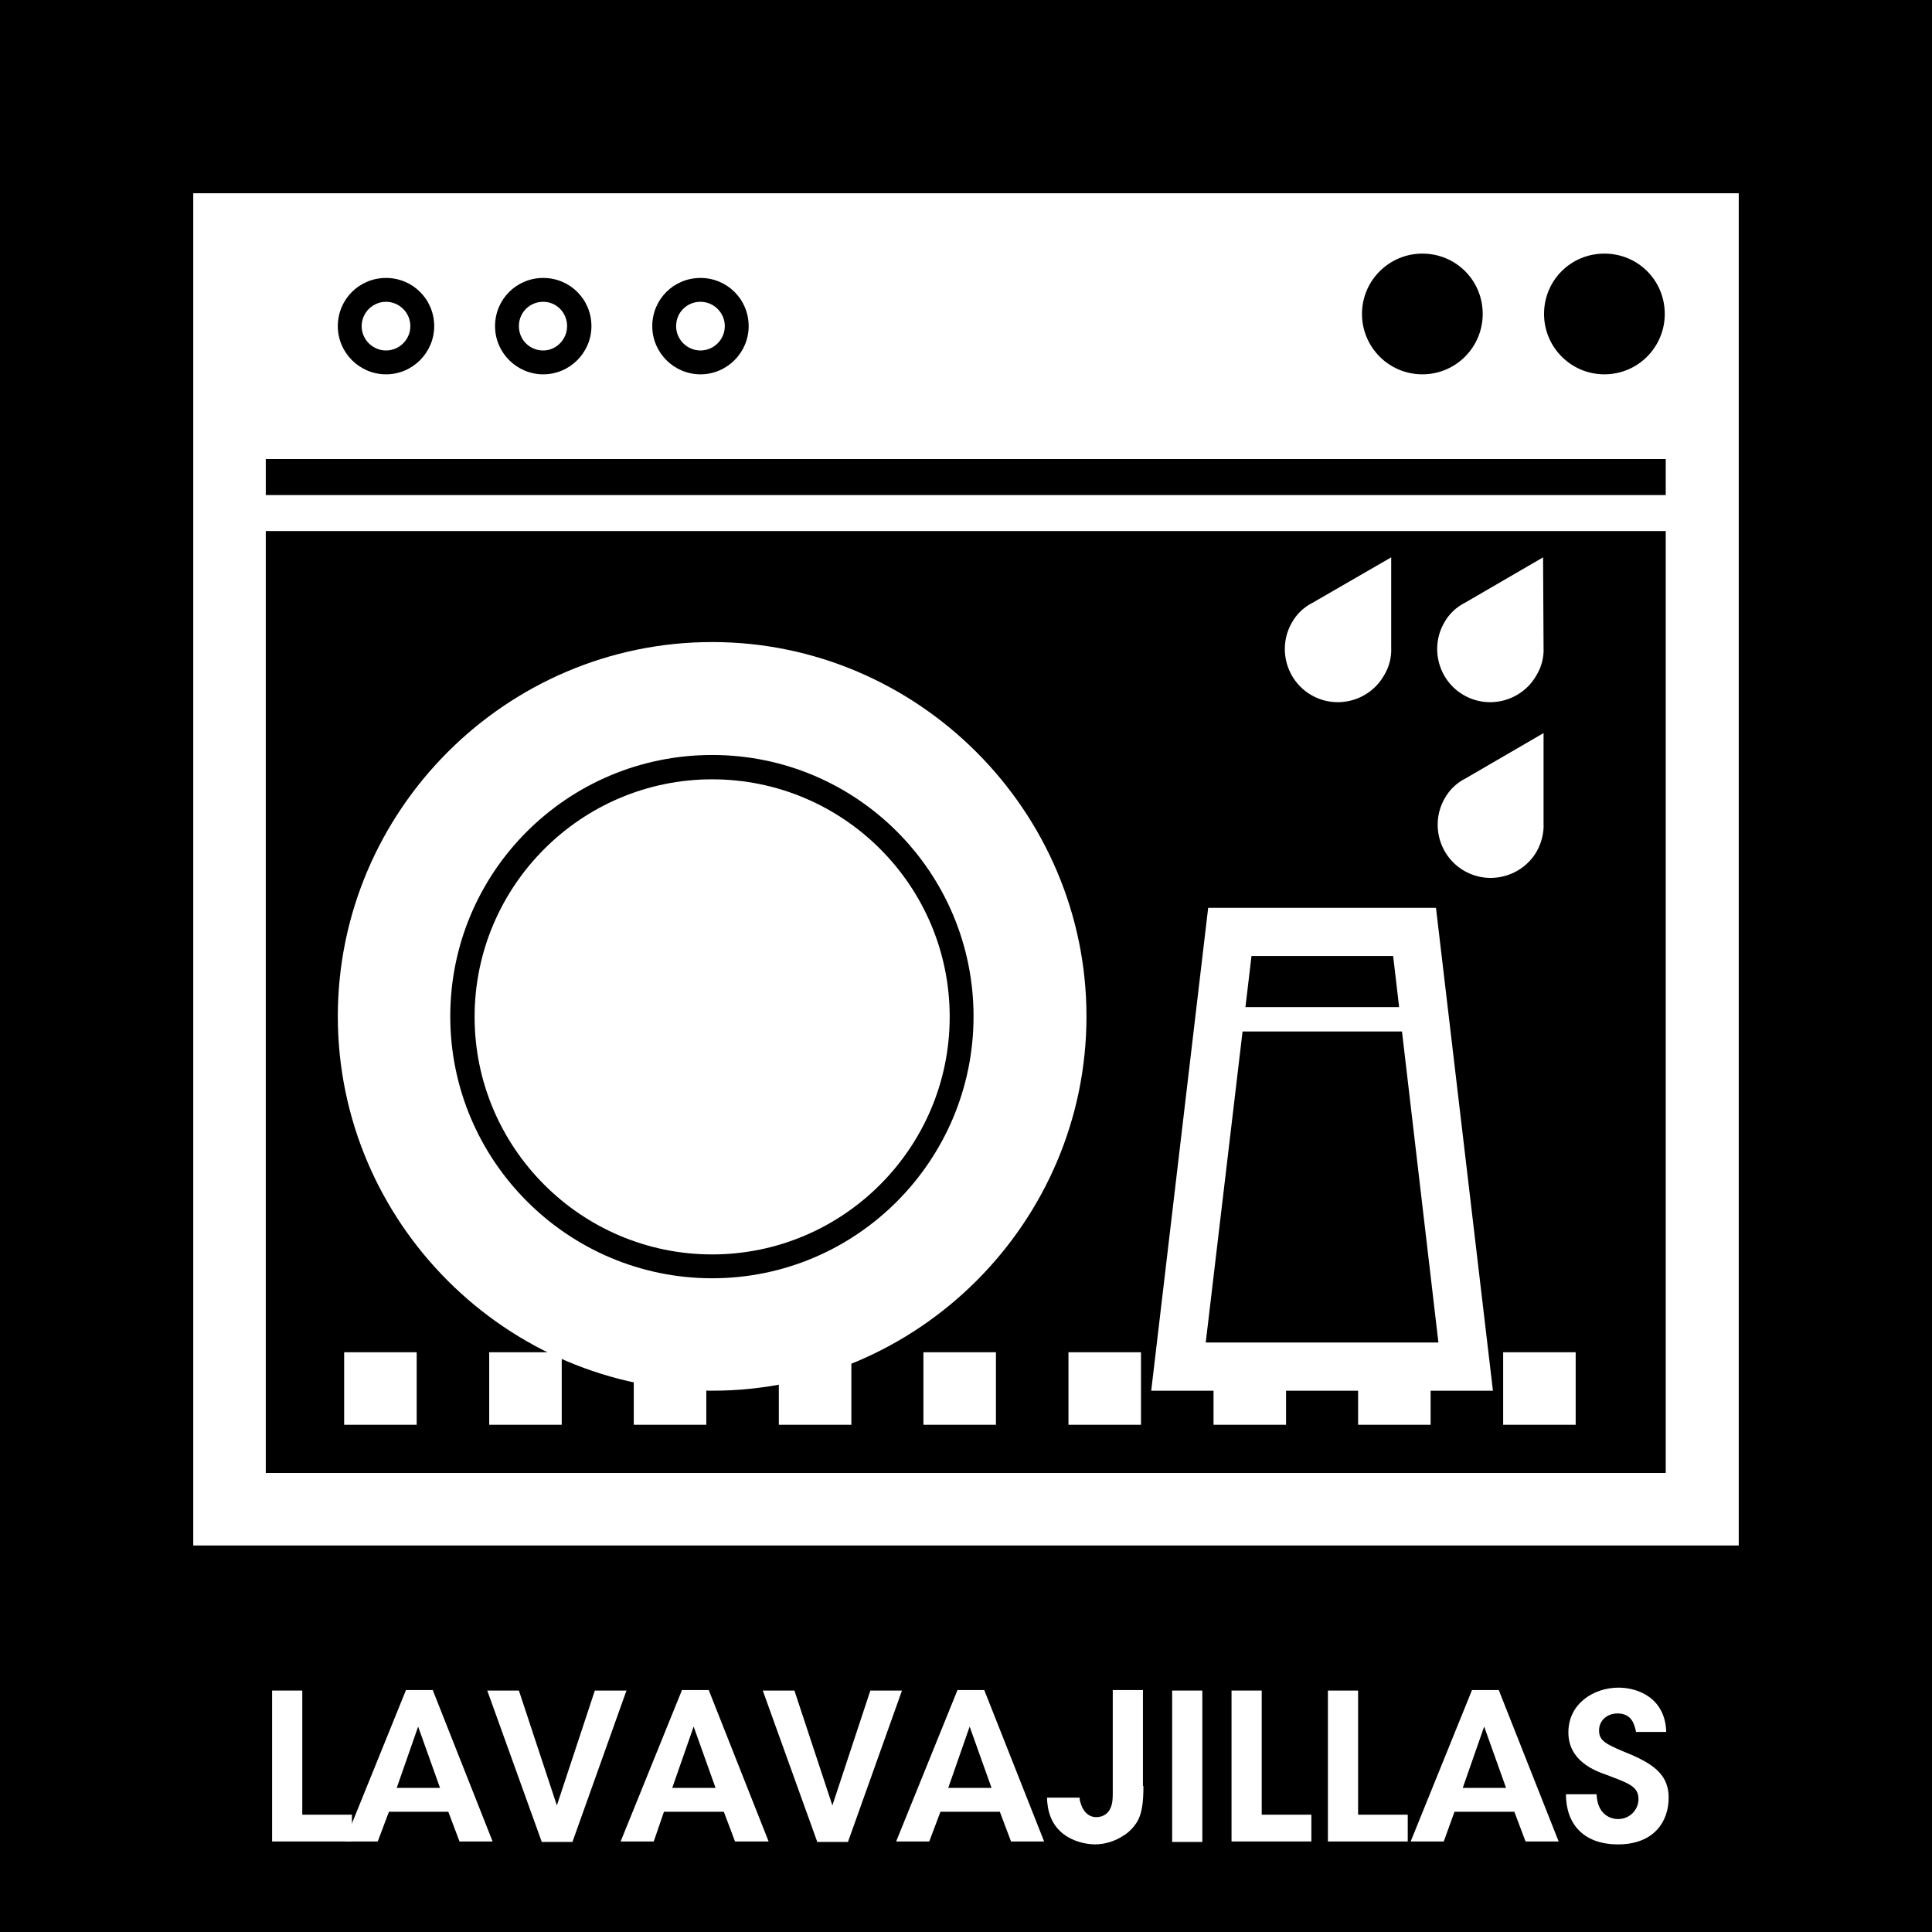 <?xml version="1.0" encoding="utf-8"?>
<!-- Generator: Adobe Illustrator 23.0.3, SVG Export Plug-In . SVG Version: 6.00 Build 0)  -->
<svg version="1.1" id="Capa_1" xmlns="http://www.w3.org/2000/svg" xmlns:xlink="http://www.w3.org/1999/xlink" x="0px" y="0px"
	 viewBox="0 0 39.69 39.69" style="enable-background:new 0 0 39.69 39.69;" xml:space="preserve">
<style type="text/css">
	.st0{fill:#FFFFFF;}
</style>
<g id="Lavavajillas_1_">
	<g id="Lavavajillas">
		<rect width="39.69" height="39.69"/>
		<path class="st0" d="M3.97,3.97v27.78h31.75V3.97H3.97z M34.22,9.43v0.74H5.46V9.43H34.22z M5.46,30.26V10.91h28.76v19.35H5.46z"
			/>
		<g>
			<path class="st0" d="M5.59,34.73h0.62v2.55h1.02v0.55H5.59V34.73z"/>
			<path class="st0" d="M7.76,37.83H7.08l1.26-3.11h0.55l1.23,3.11H9.44l-0.23-0.61H7.99L7.76,37.83z M8.59,35.47l-0.44,1.26h0.89
				L8.59,35.47z"/>
			<path class="st0" d="M10.01,34.73h0.65l0.78,2.36l0.78-2.36h0.65l-1.11,3.11h-0.63L10.01,34.73z"/>
			<path class="st0" d="M13.43,37.83h-0.68l1.26-3.11h0.55l1.23,3.11H15.1l-0.23-0.61h-1.23L13.43,37.83z M14.25,35.47l-0.44,1.26
				h0.89L14.25,35.47z"/>
			<path class="st0" d="M15.67,34.73h0.65l0.78,2.36l0.78-2.36h0.65l-1.11,3.11h-0.63L15.67,34.73z"/>
			<path class="st0" d="M19.09,37.83h-0.68l1.26-3.11h0.55l1.23,3.11h-0.68l-0.23-0.61h-1.22L19.09,37.83z M19.92,35.47l-0.44,1.26
				h0.89L19.92,35.47z"/>
			<path class="st0" d="M23.49,36.69c0,0.33-0.03,0.53-0.1,0.68c-0.06,0.13-0.19,0.27-0.31,0.34c-0.18,0.12-0.39,0.18-0.59,0.18
				c-0.13,0-0.83-0.05-0.96-0.75c-0.01-0.06-0.02-0.13-0.02-0.21h0.67c0,0.03,0,0.05,0.01,0.08c0.05,0.2,0.17,0.32,0.33,0.32
				c0.17,0,0.26-0.1,0.3-0.2c0.04-0.1,0.04-0.21,0.04-0.3v-2.11h0.62V36.69z"/>
			<path class="st0" d="M24.08,34.73h0.62v3.11h-0.62V34.73z"/>
			<path class="st0" d="M25.3,34.73h0.62v2.55h1.02v0.55H25.3V34.73z"/>
			<path class="st0" d="M27.28,34.73h0.62v2.55h1.02v0.55h-1.64V34.73z"/>
			<path class="st0" d="M29.66,37.83h-0.68l1.26-3.11h0.55l1.23,3.11h-0.68l-0.23-0.61h-1.23L29.66,37.83z M30.49,35.47l-0.44,1.26
				h0.89L30.49,35.47z"/>
			<path class="st0" d="M32.8,36.87c0.02,0.42,0.3,0.5,0.44,0.5c0.24,0,0.42-0.19,0.42-0.41c0-0.27-0.22-0.33-0.66-0.5
				c-0.23-0.08-0.78-0.28-0.78-0.87c0-0.6,0.53-0.92,1.03-0.92c0.41,0,0.96,0.22,0.98,0.91h-0.62c-0.03-0.14-0.08-0.38-0.38-0.38
				c-0.21,0-0.38,0.14-0.38,0.35c0,0.23,0.16,0.29,0.69,0.51c0.47,0.21,0.74,0.43,0.74,0.87c0,0.5-0.31,0.96-1.04,0.96
				c-0.71,0-1.07-0.42-1.07-1.03H32.8z"/>
		</g>
		<path d="M7.93,6.2c0.27,0,0.5,0.22,0.5,0.5c0,0.27-0.22,0.5-0.5,0.5c-0.27,0-0.5-0.22-0.5-0.5C7.43,6.42,7.66,6.2,7.93,6.2
			 M7.93,5.71c-0.55,0-0.99,0.44-0.99,0.99c0,0.55,0.45,0.99,0.99,0.99c0.55,0,0.99-0.45,0.99-0.99C8.92,6.15,8.48,5.71,7.93,5.71
			L7.93,5.71z"/>
		<path d="M11.16,6.2c0.27,0,0.49,0.22,0.49,0.5c0,0.27-0.22,0.5-0.49,0.5c-0.28,0-0.5-0.22-0.5-0.5C10.66,6.42,10.88,6.2,11.16,6.2
			 M11.16,5.71c-0.55,0-0.99,0.44-0.99,0.99c0,0.55,0.45,0.99,0.99,0.99c0.55,0,0.99-0.45,0.99-0.99
			C12.15,6.15,11.71,5.71,11.16,5.71L11.16,5.71z"/>
		<path d="M14.39,6.2c0.27,0,0.5,0.22,0.5,0.5c0,0.27-0.22,0.5-0.5,0.5c-0.27,0-0.5-0.22-0.5-0.5C13.89,6.42,14.11,6.2,14.39,6.2
			 M14.39,5.71c-0.55,0-0.99,0.44-0.99,0.99c0,0.55,0.45,0.99,0.99,0.99c0.55,0,0.99-0.45,0.99-0.99
			C15.38,6.15,14.94,5.71,14.39,5.71L14.39,5.71z"/>
		<path d="M32.96,5.21c0.69,0,1.24,0.55,1.24,1.24c0,0.68-0.55,1.24-1.24,1.24c-0.69,0-1.24-0.56-1.24-1.24
			C31.72,5.76,32.27,5.21,32.96,5.21z"/>
		<g>
			<path class="st0" d="M32.37,29.27h-1.49v-1.49h1.49V29.27z M29.39,29.27H27.9v-1.49h1.49V29.27z M26.42,29.27h-1.49v-1.49h1.49
				V29.27z M23.44,29.27h-1.49v-1.49h1.49V29.27z M20.46,29.27h-1.49v-1.49h1.49V29.27z M17.49,29.27H16v-1.49h1.49V29.27z
				 M14.51,29.27h-1.49v-1.49h1.49V29.27z M11.54,29.27h-1.49v-1.49h1.49V29.27z M8.56,29.27H7.07v-1.49h1.49V29.27z"/>
		</g>
		<g>
			<path class="st0" d="M22.32,20.88c0,4.23-3.46,7.69-7.69,7.69s-7.69-3.46-7.69-7.69c0-4.23,3.46-7.69,7.69-7.69
				S22.32,16.66,22.32,20.88z"/>
			<g>
				<path d="M14.63,26.26c-2.96,0-5.38-2.41-5.38-5.38s2.41-5.37,5.38-5.37s5.37,2.41,5.37,5.37S17.6,26.26,14.63,26.26z
					 M14.63,16.01c-2.69,0-4.88,2.19-4.88,4.88c0,2.69,2.19,4.88,4.88,4.88c2.69,0,4.88-2.19,4.88-4.88
					C19.51,18.19,17.32,16.01,14.63,16.01z"/>
			</g>
		</g>
		<path d="M29.22,5.21c0.69,0,1.24,0.55,1.24,1.24c0,0.68-0.55,1.24-1.24,1.24c-0.69,0-1.24-0.56-1.24-1.24
			C27.98,5.76,28.54,5.21,29.22,5.21z"/>
		<g>
			<g>
				<polygon points="24.22,28.08 25.27,19.15 29.06,19.15 30.11,28.08 				"/>
				<path class="st0" d="M28.62,19.64l0.93,7.94h-4.78l0.94-7.94H28.62 M29.5,18.65h-4.68l-1.17,9.92h7.02L29.5,18.65L29.5,18.65z"
					/>
			</g>
			<g>
				<path class="st0" d="M29.09,21.19h-3.84c-0.14,0-0.25-0.11-0.25-0.25c0-0.14,0.11-0.25,0.25-0.25h3.84
					c0.14,0,0.25,0.11,0.25,0.25C29.33,21.08,29.22,21.19,29.09,21.19z"/>
			</g>
		</g>
		<path class="st0" d="M31.71,13.3c0.01,0.2-0.04,0.4-0.15,0.58c-0.3,0.52-0.97,0.7-1.49,0.4c-0.52-0.3-0.7-0.97-0.4-1.49
			c0.1-0.18,0.25-0.32,0.43-0.41l1.6-0.93L31.71,13.3L31.71,13.3z"/>
		<path class="st0" d="M31.71,16.91c0.01,0.2-0.04,0.4-0.14,0.58c-0.3,0.52-0.97,0.7-1.49,0.4c-0.52-0.3-0.7-0.97-0.4-1.49
			c0.1-0.18,0.25-0.32,0.43-0.41l1.6-0.93L31.71,16.91L31.71,16.91z"/>
		<path class="st0" d="M28.58,13.3c0.01,0.2-0.04,0.4-0.15,0.58c-0.3,0.52-0.97,0.7-1.49,0.4c-0.52-0.3-0.7-0.97-0.4-1.49
			c0.1-0.18,0.25-0.32,0.43-0.41l1.61-0.93L28.58,13.3L28.58,13.3z"/>
	</g>
</g>
</svg>
